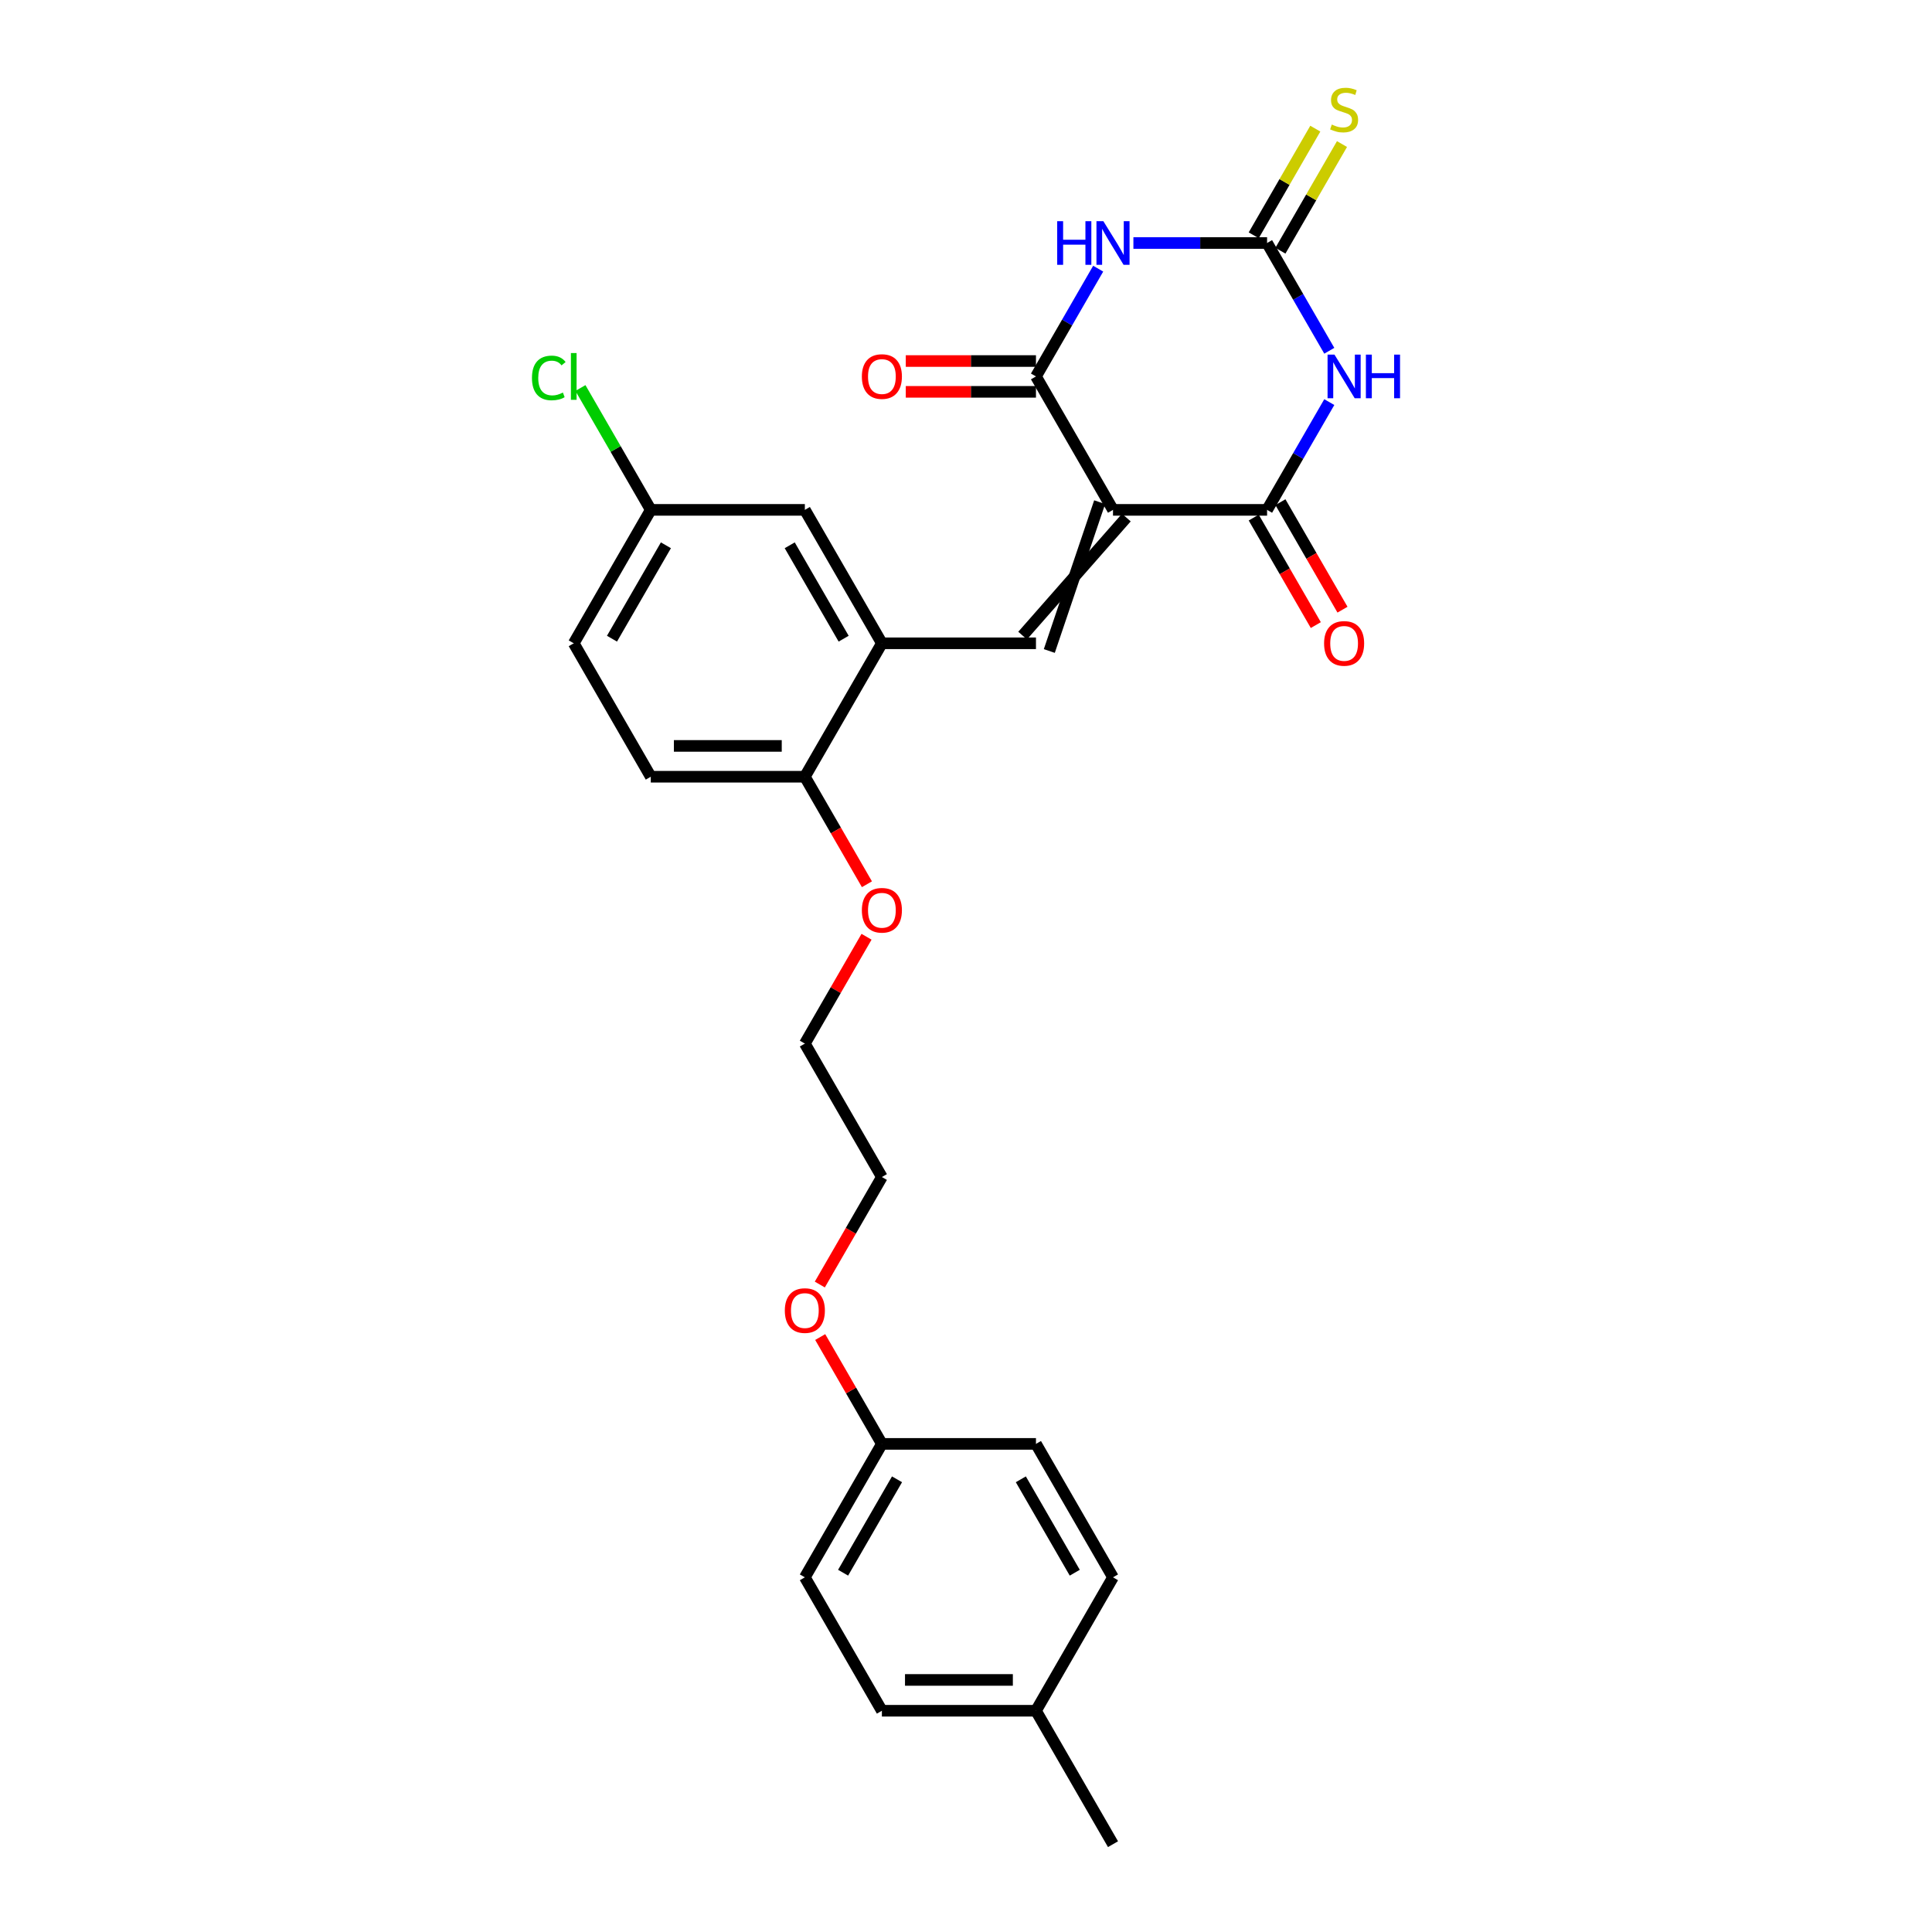 <?xml version='1.0' encoding='iso-8859-1'?>
<svg version='1.1' baseProfile='full'
              xmlns='http://www.w3.org/2000/svg'
                      xmlns:rdkit='http://www.rdkit.org/xml'
                      xmlns:xlink='http://www.w3.org/1999/xlink'
                  xml:space='preserve'
width='1000px' height='1000px' viewBox='0 0 1000 1000'>
<!-- END OF HEADER -->
<rect style='opacity:1.0;fill:#FFFFFF;stroke:none' width='1000' height='1000' x='0' y='0'> </rect>
<path class='bond-2' d='M 576.088,263.907 L 655.836,263.907' style='fill:none;fill-rule:evenodd;stroke:#000000;stroke-width:6px;stroke-linecap:butt;stroke-linejoin:miter;stroke-opacity:1' />
<path class='bond-3' d='M 576.088,263.907 L 536.214,194.843' style='fill:none;fill-rule:evenodd;stroke:#000000;stroke-width:6px;stroke-linecap:butt;stroke-linejoin:miter;stroke-opacity:1' />
<path class='bond-5' d='M 569.181,259.919 L 543.12,336.958' style='fill:none;fill-rule:evenodd;stroke:#000000;stroke-width:6px;stroke-linecap:butt;stroke-linejoin:miter;stroke-opacity:1' />
<path class='bond-5' d='M 582.994,267.894 L 529.307,328.983' style='fill:none;fill-rule:evenodd;stroke:#000000;stroke-width:6px;stroke-linecap:butt;stroke-linejoin:miter;stroke-opacity:1' />
<path class='bond-0' d='M 688.039,208.129 L 671.937,236.018' style='fill:none;fill-rule:evenodd;stroke:#0000FF;stroke-width:6px;stroke-linecap:butt;stroke-linejoin:miter;stroke-opacity:1' />
<path class='bond-0' d='M 671.937,236.018 L 655.836,263.907' style='fill:none;fill-rule:evenodd;stroke:#000000;stroke-width:6px;stroke-linecap:butt;stroke-linejoin:miter;stroke-opacity:1' />
<path class='bond-27' d='M 688.039,181.557 L 671.937,153.668' style='fill:none;fill-rule:evenodd;stroke:#0000FF;stroke-width:6px;stroke-linecap:butt;stroke-linejoin:miter;stroke-opacity:1' />
<path class='bond-27' d='M 671.937,153.668 L 655.836,125.779' style='fill:none;fill-rule:evenodd;stroke:#000000;stroke-width:6px;stroke-linecap:butt;stroke-linejoin:miter;stroke-opacity:1' />
<path class='bond-1' d='M 568.417,139.065 L 552.315,166.954' style='fill:none;fill-rule:evenodd;stroke:#0000FF;stroke-width:6px;stroke-linecap:butt;stroke-linejoin:miter;stroke-opacity:1' />
<path class='bond-1' d='M 552.315,166.954 L 536.214,194.843' style='fill:none;fill-rule:evenodd;stroke:#000000;stroke-width:6px;stroke-linecap:butt;stroke-linejoin:miter;stroke-opacity:1' />
<path class='bond-4' d='M 586.646,125.779 L 621.241,125.779' style='fill:none;fill-rule:evenodd;stroke:#0000FF;stroke-width:6px;stroke-linecap:butt;stroke-linejoin:miter;stroke-opacity:1' />
<path class='bond-4' d='M 621.241,125.779 L 655.836,125.779' style='fill:none;fill-rule:evenodd;stroke:#000000;stroke-width:6px;stroke-linecap:butt;stroke-linejoin:miter;stroke-opacity:1' />
<path class='bond-8' d='M 648.929,267.894 L 664.994,295.719' style='fill:none;fill-rule:evenodd;stroke:#000000;stroke-width:6px;stroke-linecap:butt;stroke-linejoin:miter;stroke-opacity:1' />
<path class='bond-8' d='M 664.994,295.719 L 681.059,323.544' style='fill:none;fill-rule:evenodd;stroke:#FF0000;stroke-width:6px;stroke-linecap:butt;stroke-linejoin:miter;stroke-opacity:1' />
<path class='bond-8' d='M 662.742,259.919 L 678.807,287.744' style='fill:none;fill-rule:evenodd;stroke:#000000;stroke-width:6px;stroke-linecap:butt;stroke-linejoin:miter;stroke-opacity:1' />
<path class='bond-8' d='M 678.807,287.744 L 694.872,315.569' style='fill:none;fill-rule:evenodd;stroke:#FF0000;stroke-width:6px;stroke-linecap:butt;stroke-linejoin:miter;stroke-opacity:1' />
<path class='bond-9' d='M 536.214,186.868 L 502.52,186.868' style='fill:none;fill-rule:evenodd;stroke:#000000;stroke-width:6px;stroke-linecap:butt;stroke-linejoin:miter;stroke-opacity:1' />
<path class='bond-9' d='M 502.52,186.868 L 468.826,186.868' style='fill:none;fill-rule:evenodd;stroke:#FF0000;stroke-width:6px;stroke-linecap:butt;stroke-linejoin:miter;stroke-opacity:1' />
<path class='bond-9' d='M 536.214,202.818 L 502.52,202.818' style='fill:none;fill-rule:evenodd;stroke:#000000;stroke-width:6px;stroke-linecap:butt;stroke-linejoin:miter;stroke-opacity:1' />
<path class='bond-9' d='M 502.52,202.818 L 468.826,202.818' style='fill:none;fill-rule:evenodd;stroke:#FF0000;stroke-width:6px;stroke-linecap:butt;stroke-linejoin:miter;stroke-opacity:1' />
<path class='bond-7' d='M 662.742,129.766 L 678.678,102.164' style='fill:none;fill-rule:evenodd;stroke:#000000;stroke-width:6px;stroke-linecap:butt;stroke-linejoin:miter;stroke-opacity:1' />
<path class='bond-7' d='M 678.678,102.164 L 694.614,74.563' style='fill:none;fill-rule:evenodd;stroke:#CCCC00;stroke-width:6px;stroke-linecap:butt;stroke-linejoin:miter;stroke-opacity:1' />
<path class='bond-7' d='M 648.929,121.791 L 664.865,94.19' style='fill:none;fill-rule:evenodd;stroke:#000000;stroke-width:6px;stroke-linecap:butt;stroke-linejoin:miter;stroke-opacity:1' />
<path class='bond-7' d='M 664.865,94.19 L 680.801,66.588' style='fill:none;fill-rule:evenodd;stroke:#CCCC00;stroke-width:6px;stroke-linecap:butt;stroke-linejoin:miter;stroke-opacity:1' />
<path class='bond-6' d='M 536.214,332.971 L 456.466,332.971' style='fill:none;fill-rule:evenodd;stroke:#000000;stroke-width:6px;stroke-linecap:butt;stroke-linejoin:miter;stroke-opacity:1' />
<path class='bond-10' d='M 456.466,332.971 L 416.591,402.034' style='fill:none;fill-rule:evenodd;stroke:#000000;stroke-width:6px;stroke-linecap:butt;stroke-linejoin:miter;stroke-opacity:1' />
<path class='bond-11' d='M 456.466,332.971 L 416.591,263.907' style='fill:none;fill-rule:evenodd;stroke:#000000;stroke-width:6px;stroke-linecap:butt;stroke-linejoin:miter;stroke-opacity:1' />
<path class='bond-11' d='M 436.672,330.586 L 408.76,282.241' style='fill:none;fill-rule:evenodd;stroke:#000000;stroke-width:6px;stroke-linecap:butt;stroke-linejoin:miter;stroke-opacity:1' />
<path class='bond-12' d='M 416.591,402.034 L 336.843,402.034' style='fill:none;fill-rule:evenodd;stroke:#000000;stroke-width:6px;stroke-linecap:butt;stroke-linejoin:miter;stroke-opacity:1' />
<path class='bond-12' d='M 404.629,386.085 L 348.806,386.085' style='fill:none;fill-rule:evenodd;stroke:#000000;stroke-width:6px;stroke-linecap:butt;stroke-linejoin:miter;stroke-opacity:1' />
<path class='bond-18' d='M 416.591,402.034 L 432.656,429.86' style='fill:none;fill-rule:evenodd;stroke:#000000;stroke-width:6px;stroke-linecap:butt;stroke-linejoin:miter;stroke-opacity:1' />
<path class='bond-18' d='M 432.656,429.86 L 448.721,457.685' style='fill:none;fill-rule:evenodd;stroke:#FF0000;stroke-width:6px;stroke-linecap:butt;stroke-linejoin:miter;stroke-opacity:1' />
<path class='bond-13' d='M 416.591,263.907 L 336.843,263.907' style='fill:none;fill-rule:evenodd;stroke:#000000;stroke-width:6px;stroke-linecap:butt;stroke-linejoin:miter;stroke-opacity:1' />
<path class='bond-28' d='M 336.843,402.034 L 296.969,332.971' style='fill:none;fill-rule:evenodd;stroke:#000000;stroke-width:6px;stroke-linecap:butt;stroke-linejoin:miter;stroke-opacity:1' />
<path class='bond-15' d='M 336.843,263.907 L 296.969,332.971' style='fill:none;fill-rule:evenodd;stroke:#000000;stroke-width:6px;stroke-linecap:butt;stroke-linejoin:miter;stroke-opacity:1' />
<path class='bond-15' d='M 344.675,282.241 L 316.763,330.586' style='fill:none;fill-rule:evenodd;stroke:#000000;stroke-width:6px;stroke-linecap:butt;stroke-linejoin:miter;stroke-opacity:1' />
<path class='bond-16' d='M 336.843,263.907 L 318.637,232.372' style='fill:none;fill-rule:evenodd;stroke:#000000;stroke-width:6px;stroke-linecap:butt;stroke-linejoin:miter;stroke-opacity:1' />
<path class='bond-16' d='M 318.637,232.372 L 300.43,200.837' style='fill:none;fill-rule:evenodd;stroke:#00CC00;stroke-width:6px;stroke-linecap:butt;stroke-linejoin:miter;stroke-opacity:1' />
<path class='bond-14' d='M 456.466,747.354 L 440.502,719.704' style='fill:none;fill-rule:evenodd;stroke:#000000;stroke-width:6px;stroke-linecap:butt;stroke-linejoin:miter;stroke-opacity:1' />
<path class='bond-14' d='M 440.502,719.704 L 424.538,692.054' style='fill:none;fill-rule:evenodd;stroke:#FF0000;stroke-width:6px;stroke-linecap:butt;stroke-linejoin:miter;stroke-opacity:1' />
<path class='bond-19' d='M 456.466,747.354 L 536.214,747.354' style='fill:none;fill-rule:evenodd;stroke:#000000;stroke-width:6px;stroke-linecap:butt;stroke-linejoin:miter;stroke-opacity:1' />
<path class='bond-20' d='M 456.466,747.354 L 416.591,816.418' style='fill:none;fill-rule:evenodd;stroke:#000000;stroke-width:6px;stroke-linecap:butt;stroke-linejoin:miter;stroke-opacity:1' />
<path class='bond-20' d='M 464.297,765.688 L 436.385,814.033' style='fill:none;fill-rule:evenodd;stroke:#000000;stroke-width:6px;stroke-linecap:butt;stroke-linejoin:miter;stroke-opacity:1' />
<path class='bond-17' d='M 536.214,885.482 L 456.466,885.482' style='fill:none;fill-rule:evenodd;stroke:#000000;stroke-width:6px;stroke-linecap:butt;stroke-linejoin:miter;stroke-opacity:1' />
<path class='bond-17' d='M 524.251,869.532 L 468.428,869.532' style='fill:none;fill-rule:evenodd;stroke:#000000;stroke-width:6px;stroke-linecap:butt;stroke-linejoin:miter;stroke-opacity:1' />
<path class='bond-26' d='M 536.214,885.482 L 576.088,954.545' style='fill:none;fill-rule:evenodd;stroke:#000000;stroke-width:6px;stroke-linecap:butt;stroke-linejoin:miter;stroke-opacity:1' />
<path class='bond-29' d='M 536.214,885.482 L 576.088,816.418' style='fill:none;fill-rule:evenodd;stroke:#000000;stroke-width:6px;stroke-linecap:butt;stroke-linejoin:miter;stroke-opacity:1' />
<path class='bond-24' d='M 448.519,484.863 L 432.555,512.512' style='fill:none;fill-rule:evenodd;stroke:#FF0000;stroke-width:6px;stroke-linecap:butt;stroke-linejoin:miter;stroke-opacity:1' />
<path class='bond-24' d='M 432.555,512.512 L 416.591,540.162' style='fill:none;fill-rule:evenodd;stroke:#000000;stroke-width:6px;stroke-linecap:butt;stroke-linejoin:miter;stroke-opacity:1' />
<path class='bond-22' d='M 536.214,747.354 L 576.088,816.418' style='fill:none;fill-rule:evenodd;stroke:#000000;stroke-width:6px;stroke-linecap:butt;stroke-linejoin:miter;stroke-opacity:1' />
<path class='bond-22' d='M 528.382,765.688 L 556.294,814.033' style='fill:none;fill-rule:evenodd;stroke:#000000;stroke-width:6px;stroke-linecap:butt;stroke-linejoin:miter;stroke-opacity:1' />
<path class='bond-21' d='M 416.591,816.418 L 456.466,885.482' style='fill:none;fill-rule:evenodd;stroke:#000000;stroke-width:6px;stroke-linecap:butt;stroke-linejoin:miter;stroke-opacity:1' />
<path class='bond-23' d='M 424.336,664.876 L 440.401,637.051' style='fill:none;fill-rule:evenodd;stroke:#FF0000;stroke-width:6px;stroke-linecap:butt;stroke-linejoin:miter;stroke-opacity:1' />
<path class='bond-23' d='M 440.401,637.051 L 456.466,609.226' style='fill:none;fill-rule:evenodd;stroke:#000000;stroke-width:6px;stroke-linecap:butt;stroke-linejoin:miter;stroke-opacity:1' />
<path class='bond-25' d='M 416.591,540.162 L 456.466,609.226' style='fill:none;fill-rule:evenodd;stroke:#000000;stroke-width:6px;stroke-linecap:butt;stroke-linejoin:miter;stroke-opacity:1' />
<path  class='atom-1' d='M 690.718 183.55
L 698.118 195.513
Q 698.852 196.693, 700.032 198.83
Q 701.212 200.967, 701.276 201.095
L 701.276 183.55
L 704.275 183.55
L 704.275 206.135
L 701.181 206.135
L 693.238 193.056
Q 692.313 191.525, 691.324 189.771
Q 690.367 188.016, 690.08 187.474
L 690.08 206.135
L 687.145 206.135
L 687.145 183.55
L 690.718 183.55
' fill='#0000FF'/>
<path  class='atom-1' d='M 706.986 183.55
L 710.049 183.55
L 710.049 193.152
L 721.596 193.152
L 721.596 183.55
L 724.658 183.55
L 724.658 206.135
L 721.596 206.135
L 721.596 195.704
L 710.049 195.704
L 710.049 206.135
L 706.986 206.135
L 706.986 183.55
' fill='#0000FF'/>
<path  class='atom-2' d='M 547.203 114.487
L 550.265 114.487
L 550.265 124.088
L 561.813 124.088
L 561.813 114.487
L 564.875 114.487
L 564.875 137.071
L 561.813 137.071
L 561.813 126.64
L 550.265 126.64
L 550.265 137.071
L 547.203 137.071
L 547.203 114.487
' fill='#0000FF'/>
<path  class='atom-2' d='M 571.095 114.487
L 578.496 126.449
Q 579.23 127.629, 580.41 129.766
Q 581.59 131.904, 581.654 132.031
L 581.654 114.487
L 584.653 114.487
L 584.653 137.071
L 581.558 137.071
L 573.615 123.993
Q 572.69 122.461, 571.702 120.707
Q 570.745 118.952, 570.457 118.41
L 570.457 137.071
L 567.523 137.071
L 567.523 114.487
L 571.095 114.487
' fill='#0000FF'/>
<path  class='atom-8' d='M 689.33 64.466
Q 689.585 64.562, 690.638 65.009
Q 691.691 65.455, 692.839 65.743
Q 694.019 65.998, 695.168 65.998
Q 697.305 65.998, 698.549 64.977
Q 699.793 63.924, 699.793 62.106
Q 699.793 60.862, 699.155 60.096
Q 698.549 59.331, 697.592 58.916
Q 696.635 58.501, 695.04 58.023
Q 693.03 57.417, 691.818 56.843
Q 690.638 56.268, 689.777 55.056
Q 688.947 53.844, 688.947 51.803
Q 688.947 48.964, 690.861 47.209
Q 692.807 45.455, 696.635 45.455
Q 699.251 45.455, 702.217 46.699
L 701.484 49.155
Q 698.772 48.038, 696.731 48.038
Q 694.53 48.038, 693.317 48.964
Q 692.105 49.857, 692.137 51.42
Q 692.137 52.632, 692.743 53.366
Q 693.381 54.099, 694.274 54.514
Q 695.199 54.929, 696.731 55.407
Q 698.772 56.045, 699.984 56.683
Q 701.196 57.321, 702.058 58.629
Q 702.951 59.905, 702.951 62.106
Q 702.951 65.232, 700.846 66.923
Q 698.772 68.582, 695.295 68.582
Q 693.285 68.582, 691.754 68.135
Q 690.255 67.72, 688.469 66.987
L 689.33 64.466
' fill='#CCCC00'/>
<path  class='atom-9' d='M 685.343 333.034
Q 685.343 327.611, 688.022 324.581
Q 690.702 321.551, 695.71 321.551
Q 700.718 321.551, 703.398 324.581
Q 706.077 327.611, 706.077 333.034
Q 706.077 338.521, 703.366 341.647
Q 700.654 344.741, 695.71 344.741
Q 690.734 344.741, 688.022 341.647
Q 685.343 338.553, 685.343 333.034
M 695.71 342.189
Q 699.155 342.189, 701.005 339.893
Q 702.887 337.564, 702.887 333.034
Q 702.887 328.6, 701.005 326.367
Q 699.155 324.103, 695.71 324.103
Q 692.265 324.103, 690.383 326.335
Q 688.532 328.568, 688.532 333.034
Q 688.532 337.596, 690.383 339.893
Q 692.265 342.189, 695.71 342.189
' fill='#FF0000'/>
<path  class='atom-10' d='M 446.098 194.907
Q 446.098 189.484, 448.778 186.453
Q 451.457 183.423, 456.466 183.423
Q 461.474 183.423, 464.153 186.453
Q 466.833 189.484, 466.833 194.907
Q 466.833 200.393, 464.121 203.519
Q 461.41 206.614, 456.466 206.614
Q 451.489 206.614, 448.778 203.519
Q 446.098 200.425, 446.098 194.907
M 456.466 204.062
Q 459.911 204.062, 461.761 201.765
Q 463.643 199.436, 463.643 194.907
Q 463.643 190.473, 461.761 188.24
Q 459.911 185.975, 456.466 185.975
Q 453.02 185.975, 451.138 188.208
Q 449.288 190.441, 449.288 194.907
Q 449.288 199.468, 451.138 201.765
Q 453.02 204.062, 456.466 204.062
' fill='#FF0000'/>
<path  class='atom-17' d='M 275.342 195.624
Q 275.342 190.01, 277.957 187.075
Q 280.605 184.109, 285.613 184.109
Q 290.27 184.109, 292.759 187.394
L 290.653 189.117
Q 288.835 186.724, 285.613 186.724
Q 282.2 186.724, 280.382 189.021
Q 278.595 191.286, 278.595 195.624
Q 278.595 200.09, 280.445 202.387
Q 282.328 204.684, 285.964 204.684
Q 288.452 204.684, 291.355 203.184
L 292.248 205.577
Q 291.068 206.342, 289.282 206.789
Q 287.495 207.236, 285.517 207.236
Q 280.605 207.236, 277.957 204.237
Q 275.342 201.239, 275.342 195.624
' fill='#00CC00'/>
<path  class='atom-17' d='M 295.502 182.737
L 298.437 182.737
L 298.437 206.949
L 295.502 206.949
L 295.502 182.737
' fill='#00CC00'/>
<path  class='atom-19' d='M 446.098 471.162
Q 446.098 465.739, 448.778 462.709
Q 451.457 459.678, 456.466 459.678
Q 461.474 459.678, 464.153 462.709
Q 466.833 465.739, 466.833 471.162
Q 466.833 476.649, 464.121 479.775
Q 461.41 482.869, 456.466 482.869
Q 451.489 482.869, 448.778 479.775
Q 446.098 476.681, 446.098 471.162
M 456.466 480.317
Q 459.911 480.317, 461.761 478.02
Q 463.643 475.692, 463.643 471.162
Q 463.643 466.728, 461.761 464.495
Q 459.911 462.23, 456.466 462.23
Q 453.02 462.23, 451.138 464.463
Q 449.288 466.696, 449.288 471.162
Q 449.288 475.724, 451.138 478.02
Q 453.02 480.317, 456.466 480.317
' fill='#FF0000'/>
<path  class='atom-24' d='M 406.224 678.354
Q 406.224 672.931, 408.904 669.9
Q 411.583 666.87, 416.591 666.87
Q 421.6 666.87, 424.279 669.9
Q 426.959 672.931, 426.959 678.354
Q 426.959 683.84, 424.247 686.967
Q 421.536 690.061, 416.591 690.061
Q 411.615 690.061, 408.904 686.967
Q 406.224 683.872, 406.224 678.354
M 416.591 687.509
Q 420.037 687.509, 421.887 685.212
Q 423.769 682.883, 423.769 678.354
Q 423.769 673.92, 421.887 671.687
Q 420.037 669.422, 416.591 669.422
Q 413.146 669.422, 411.264 671.655
Q 409.414 673.888, 409.414 678.354
Q 409.414 682.915, 411.264 685.212
Q 413.146 687.509, 416.591 687.509
' fill='#FF0000'/>
</svg>
